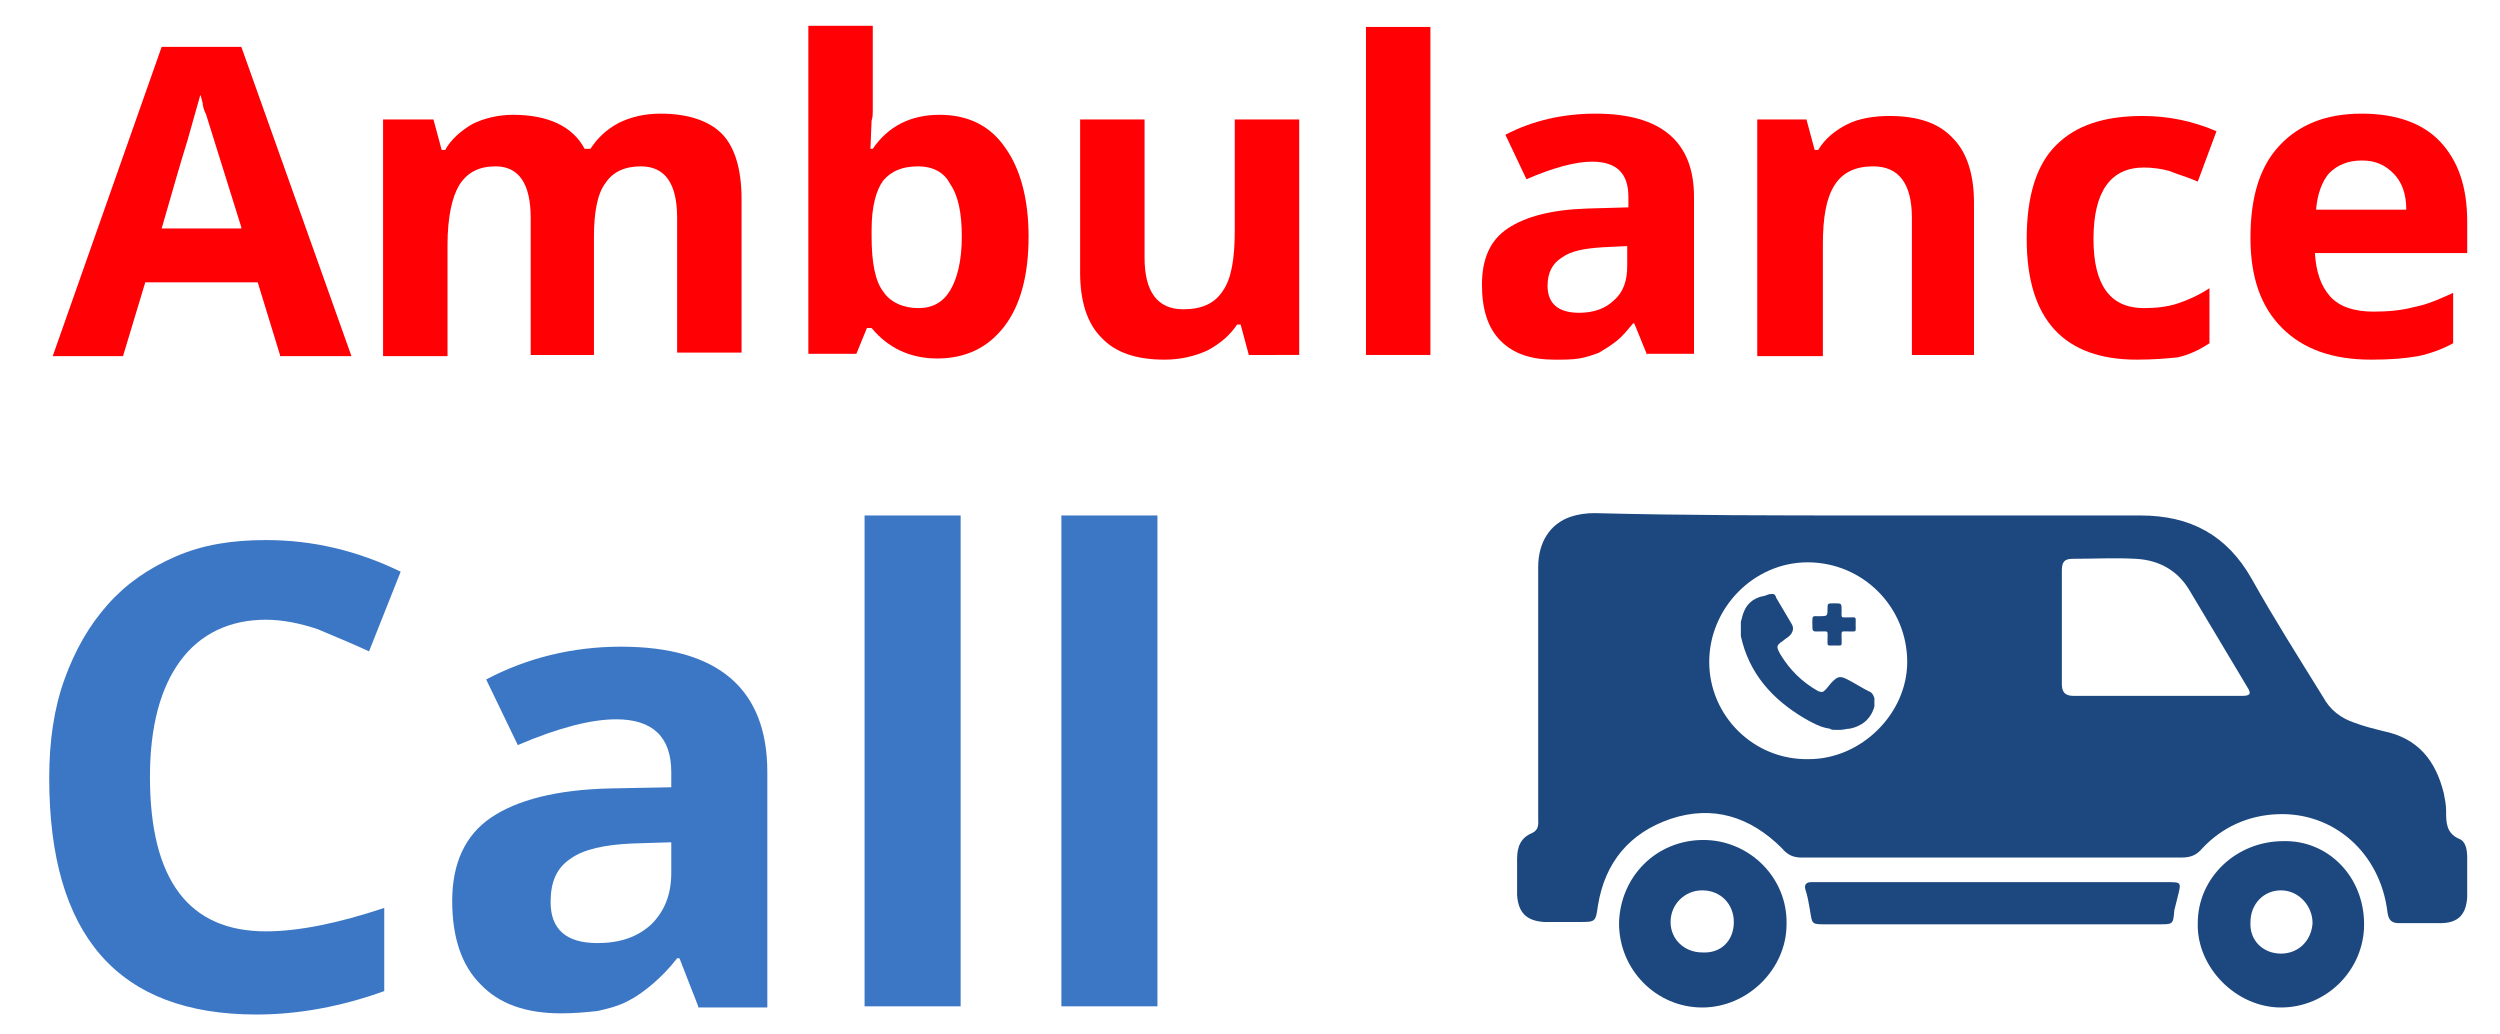 <?xml version="1.0" encoding="utf-8"?>
<!-- Generator: Adobe Illustrator 26.0.1, SVG Export Plug-In . SVG Version: 6.00 Build 0)  -->
<svg version="1.1" id="Layer_1" xmlns="http://www.w3.org/2000/svg" xmlns:xlink="http://www.w3.org/1999/xlink" x="0px" y="0px"
	 viewBox="0 0 213.4 88.3" style="enable-background:new 0 0 213.4 88.3;" xml:space="preserve">
<style type="text/css">
	.st0{fill:#1C487F;}
	.st1{fill:#FF0004;}
	.st2{fill:#3C77C5;}
</style>
<g>
	<g>
		<g>
			<g>
				<path class="st0" d="M151.3,50.7c0.2,0,0.3,0.2,0.3,0.3c0.4,0.7,0.9,1.5,1.3,2.2c0.2,0.3,0.2,0.6,0,0.9
					c-0.2,0.3-0.5,0.4-0.7,0.6c-0.6,0.4-0.6,0.5-0.2,1.2c0.8,1.3,1.8,2.3,3.2,3.1c0.3,0.1,0.4,0.1,0.6-0.1c0.2-0.2,0.4-0.5,0.6-0.7
					c0.5-0.5,0.7-0.5,1.3-0.2c0.6,0.3,1.2,0.7,1.8,1c0.3,0.1,0.4,0.3,0.5,0.6c0,0.2,0,0.4,0,0.7c-0.3,1.1-1.1,1.7-2.1,1.9
					c-0.3,0-0.5,0.1-0.8,0.1c-0.2,0-0.3,0-0.5,0c-0.1,0-0.3,0-0.4-0.1c-0.8-0.1-1.5-0.5-2.2-0.9c-2.7-1.6-4.7-3.8-5.4-7
					c0-0.4,0-0.8,0-1.2c0-0.1,0.1-0.3,0.1-0.4c0.2-0.8,0.6-1.4,1.4-1.7c0.2-0.1,0.5-0.1,0.7-0.2C151,50.7,151.2,50.7,151.3,50.7z"/>
			</g>
		</g>
		<g>
			<path class="st0" d="M159.6,44c7.7,0,15.4,0,23.1,0c4.3,0,7.4,1.7,9.5,5.4c1.9,3.4,4,6.7,6.1,10.1c0.6,1.1,1.5,1.8,2.7,2.2
				c0.8,0.3,1.6,0.5,2.4,0.7c3,0.6,4.5,2.5,5.2,5.3c0.1,0.5,0.2,1,0.2,1.5c0,1,0,1.9,1.1,2.4c0.6,0.2,0.7,1,0.7,1.6
				c0,1.1,0,2.3,0,3.4c-0.1,1.5-0.8,2.2-2.3,2.2c-1.2,0-2.3,0-3.5,0c-0.6,0-0.9-0.2-1-0.9c-0.6-5.1-4.6-8.6-9.4-8.4
				c-2.5,0.1-4.7,1.1-6.4,2.9c-0.5,0.6-1,0.8-1.8,0.8c-10.8,0-21.6,0-32.4,0c-0.7,0-1.2-0.2-1.7-0.8c-2.7-2.7-5.9-3.7-9.5-2.5
				c-3.5,1.2-5.6,3.7-6.2,7.4c-0.2,1.4-0.2,1.4-1.6,1.4c-1,0-2,0-3,0c-1.5-0.1-2.2-0.8-2.3-2.3c0-1,0-2.1,0-3.1c0-1,0.3-1.8,1.3-2.2
				c0.6-0.3,0.5-0.8,0.5-1.3c0-7.1,0-14.3,0-21.4c0-2.1,1-3.7,2.8-4.3c0.6-0.2,1.3-0.3,2-0.3C143.9,44,151.7,44,159.6,44z
				 M184.1,59.4C184.1,59.4,184.1,59.4,184.1,59.4c2.4,0,4.9,0,7.3,0c0.7,0,0.8-0.2,0.4-0.8c-1.6-2.7-3.3-5.5-4.9-8.2
				c-1-1.7-2.6-2.6-4.6-2.7c-1.8-0.1-3.6,0-5.4,0c-0.7,0-0.9,0.3-0.9,1c0,3.2,0,6.5,0,9.7c0,0.7,0.3,1,1,1
				C179.3,59.4,181.7,59.4,184.1,59.4z M145.9,56.5c0,4.6,3.8,8.4,8.5,8.3c4.5,0,8.4-3.9,8.4-8.3c0-4.7-3.8-8.5-8.5-8.5
				C149.7,48,145.9,51.9,145.9,56.5z"/>
		</g>
		<g>
			<path class="st0" d="M201.8,78.9c0,3.9-3.2,7.1-7.1,7.1c-3.8,0-7.2-3.4-7.1-7.2c0-3.9,3.3-7,7.3-7
				C198.7,71.7,201.8,74.8,201.8,78.9z M194.7,81.4c1.5,0,2.6-1.1,2.7-2.6c0-1.5-1.2-2.8-2.7-2.8c-1.5,0-2.6,1.2-2.6,2.7
				C192,80.3,193.2,81.4,194.7,81.4z"/>
		</g>
		<g>
			<path class="st0" d="M145.4,71.7c3.9,0,7.2,3.2,7.1,7.2c0,3.8-3.3,7.1-7.2,7.1c-3.9,0-7.1-3.2-7.1-7.2
				C138.3,74.8,141.4,71.7,145.4,71.7z M148,78.7c0-1.5-1.1-2.7-2.7-2.7c-1.5,0-2.7,1.2-2.7,2.7c0,1.5,1.2,2.6,2.7,2.6
				C146.9,81.4,148,80.3,148,78.7z"/>
		</g>
		<g>
			<path class="st0" d="M170.1,75.3c5,0,9.9,0,14.9,0c1.2,0,1.2,0,0.9,1.2c-0.1,0.4-0.2,0.8-0.3,1.2c-0.1,1.2-0.1,1.2-1.3,1.2
				c-9.5,0-18.9,0-28.4,0c-1.3,0-1.2,0-1.4-1.2c-0.1-0.6-0.2-1.2-0.4-1.8c-0.1-0.4,0.1-0.6,0.5-0.6c0.2,0,0.5,0,0.7,0
				C160.2,75.3,165.2,75.3,170.1,75.3z"/>
		</g>
		<g>
			<path class="st0" d="M156.6,51.5c0.6,0,0.6,0,0.6,0.6c0,0.7-0.1,0.6,0.6,0.6c0.7,0,0.6-0.1,0.6,0.6c0,0.7,0.1,0.6-0.6,0.6
				c-0.7,0-0.6-0.1-0.6,0.6c0,0.7,0.1,0.6-0.6,0.6c-0.7,0-0.6,0.1-0.6-0.6c0-0.7,0.1-0.6-0.6-0.6c-0.7,0-0.7,0.1-0.7-0.7
				c0-0.7,0-0.6,0.6-0.6c0.7,0,0.7,0,0.7-0.7C156,51.5,156,51.5,156.6,51.5z"/>
		</g>
	</g>
	<g>
		<path class="st1" d="M23.9,30.3L22,24.1h-9.6l-1.9,6.3h-6l9.3-26.4h6.8l9.4,26.4H23.9z M20.6,19.4l-3-9.6c-0.2-0.4-0.3-0.8-0.3-1
			c-0.1-0.3-0.1-0.5-0.2-0.7c-0.2,0.7-0.6,2.1-1.1,3.9c-0.6,1.9-1.3,4.4-2.2,7.5H20.6z"/>
		<path class="st1" d="M50.8,30.3h-5.5V18.6c0-2.9-1-4.4-3-4.4c-1.4,0-2.4,0.5-3.1,1.6c-0.6,1-1,2.7-1,5.1v9.5h-5.5V10.2H37l0.7,2.6
			H38c0.5-0.9,1.3-1.6,2.3-2.2c1-0.5,2.2-0.8,3.5-0.8c3,0,5.1,1,6.1,2.9h0.5c0.6-0.9,1.3-1.6,2.4-2.2c1-0.5,2.2-0.8,3.6-0.8
			c2.3,0,4.1,0.6,5.2,1.7s1.7,3,1.7,5.6v13.1h-5.5V18.6c0-2.9-1-4.4-3.1-4.4c-1.4,0-2.4,0.5-3,1.4c-0.7,0.9-1,2.5-1,4.6V30.3z"/>
		<path class="st1" d="M80.2,9.8c2.4,0,4.3,0.9,5.6,2.8c1.3,1.8,2,4.4,2,7.6c0,3.3-0.7,5.9-2.1,7.7s-3.3,2.7-5.7,2.7
			c-2.3,0-4.2-0.9-5.6-2.6h-0.4l-0.9,2.2H69v-28h5.5v6.5c0,0.2,0,0.4,0,0.7c0,0.3,0,0.6-0.1,0.9l-0.1,2.4h0.2
			C75.8,10.8,77.7,9.8,80.2,9.8z M78.4,14.2c-1.4,0-2.3,0.4-3,1.2c-0.6,0.8-1,2.2-1,4.2v0.6c0,2.2,0.3,3.8,1,4.7
			c0.6,0.9,1.7,1.4,3,1.4c1.2,0,2.1-0.5,2.7-1.5c0.6-1,1-2.5,1-4.6c0-2-0.3-3.5-1-4.5C80.6,14.7,79.6,14.2,78.4,14.2z"/>
		<path class="st1" d="M106.6,30.3l-0.7-2.6h-0.3c-0.6,0.9-1.4,1.6-2.5,2.2c-1.1,0.5-2.3,0.8-3.7,0.8c-2.4,0-4.2-0.6-5.4-1.9
			c-1.2-1.2-1.8-3.1-1.8-5.5V10.2h5.5V22c0,2.9,1.1,4.4,3.3,4.4c1.6,0,2.7-0.5,3.4-1.6c0.7-1,1-2.7,1-5.1v-9.5h5.5v20.1H106.6z"/>
		<path class="st1" d="M122.1,30.3h-5.5v-28h5.5V30.3z"/>
		<path class="st1" d="M140.6,30.3l-1.1-2.7h-0.1c-0.5,0.6-0.9,1.1-1.4,1.5c-0.5,0.4-1,0.7-1.5,1c-0.5,0.2-1.1,0.4-1.7,0.5
			c-0.6,0.1-1.3,0.1-2.1,0.1c-2,0-3.5-0.5-4.6-1.6c-1.1-1.1-1.6-2.7-1.6-4.8c0-2.2,0.7-3.8,2.2-4.8c1.5-1,3.7-1.6,6.8-1.7l3.5-0.1
			v-0.9c0-2-1-3-3.1-3c-1.4,0-3.3,0.5-5.6,1.5l-1.8-3.8c2.3-1.2,4.9-1.8,7.7-1.8c5.6,0,8.4,2.4,8.4,7.1v13.4H140.6z M139,21
			l-2.1,0.1c-1.6,0.1-2.8,0.3-3.6,0.9c-0.8,0.5-1.2,1.3-1.2,2.4c0,1.5,0.9,2.3,2.7,2.3c1.3,0,2.3-0.4,3-1.1c0.8-0.7,1.1-1.7,1.1-2.9
			V21z"/>
		<path class="st1" d="M168.7,30.3h-5.5V18.6c0-2.9-1.1-4.4-3.3-4.4c-1.5,0-2.6,0.5-3.3,1.6s-1,2.7-1,5.1v9.5H150V10.2h4.2l0.7,2.6
			h0.3c0.6-1,1.5-1.7,2.5-2.2s2.3-0.7,3.6-0.7c2.4,0,4.2,0.6,5.4,1.9c1.2,1.2,1.8,3.1,1.8,5.5V30.3z"/>
		<path class="st1" d="M182.4,30.7c-6.2,0-9.4-3.4-9.4-10.3c0-3.6,0.8-6.3,2.5-8c1.7-1.7,4.1-2.5,7.4-2.5c2.1,0,4.2,0.4,6.3,1.3
			l-1.6,4.3c-0.9-0.4-1.7-0.6-2.4-0.9c-0.7-0.2-1.5-0.3-2.2-0.3c-2.8,0-4.3,2-4.3,6.1c0,3.9,1.4,5.9,4.3,5.9c1,0,2-0.1,2.9-0.4
			c0.9-0.3,1.8-0.7,2.7-1.3v4.7c-0.9,0.6-1.8,1-2.7,1.2C185,30.6,183.8,30.7,182.4,30.7z"/>
		<path class="st1" d="M202.4,30.7c-3.3,0-5.8-0.9-7.6-2.7c-1.8-1.8-2.7-4.3-2.7-7.7c0-3.5,0.8-6.1,2.5-7.9c1.7-1.8,4-2.7,7-2.7
			c2.9,0,5.2,0.8,6.7,2.4s2.3,3.8,2.3,6.8v2.7h-13c0.1,1.6,0.5,2.8,1.3,3.7c0.8,0.9,2.1,1.3,3.7,1.3c1.2,0,2.4-0.1,3.5-0.4
			c1.1-0.2,2.2-0.7,3.3-1.2v4.3c-0.9,0.5-2,0.9-3,1.1C205.3,30.6,204,30.7,202.4,30.7z M201.6,13.7c-1.2,0-2.1,0.4-2.8,1.1
			c-0.6,0.7-1,1.8-1.1,3.1h7.7c0-1.4-0.4-2.4-1.1-3.1S202.8,13.7,201.6,13.7z"/>
	</g>
	<g>
		<path class="st2" d="M22.7,52.9c-3.1,0-5.6,1.2-7.3,3.5s-2.6,5.6-2.6,9.9c0,8.8,3.3,13.2,9.9,13.2c2.8,0,6.2-0.7,10.1-2v7.1
			c-3.6,1.3-7.3,2-10.9,2c-11.8,0-17.7-6.7-17.7-20.2c0-3.1,0.4-5.9,1.3-8.4s2.1-4.6,3.7-6.4c1.6-1.8,3.5-3.1,5.8-4.1
			c2.3-1,4.8-1.4,7.7-1.4c4,0,7.8,0.9,11.5,2.7l-2.7,6.8c-1.5-0.7-3-1.3-4.4-1.9C25.6,53.2,24.1,52.9,22.7,52.9z"/>
		<path class="st2" d="M59.6,85.9L58,81.8h-0.2c-0.7,0.9-1.4,1.6-2.1,2.2c-0.7,0.6-1.4,1.1-2.2,1.5c-0.8,0.4-1.6,0.6-2.5,0.8
			c-0.9,0.1-2,0.2-3.1,0.2c-3,0-5.3-0.8-6.9-2.5c-1.6-1.6-2.4-4-2.4-7.1c0-3.2,1.1-5.6,3.3-7.1c2.2-1.5,5.6-2.4,10.2-2.5l5.2-0.1
			v-1.3c0-3-1.6-4.5-4.7-4.5c-2.1,0-4.9,0.7-8.4,2.2l-2.7-5.6c3.4-1.8,7.3-2.8,11.5-2.8c8.3,0,12.5,3.6,12.5,10.7v20.1H59.6z
			 M57.2,71.9L54,72c-2.4,0.1-4.2,0.5-5.3,1.3c-1.2,0.8-1.7,2-1.7,3.7c0,2.3,1.3,3.5,4,3.5c1.9,0,3.4-0.5,4.6-1.6
			c1.1-1.1,1.7-2.5,1.7-4.4V71.9z"/>
		<path class="st2" d="M82,85.9h-8.2V44H82V85.9z"/>
		<path class="st2" d="M98.8,85.9h-8.2V44h8.2V85.9z"/>
	</g>
</g>
</svg>
